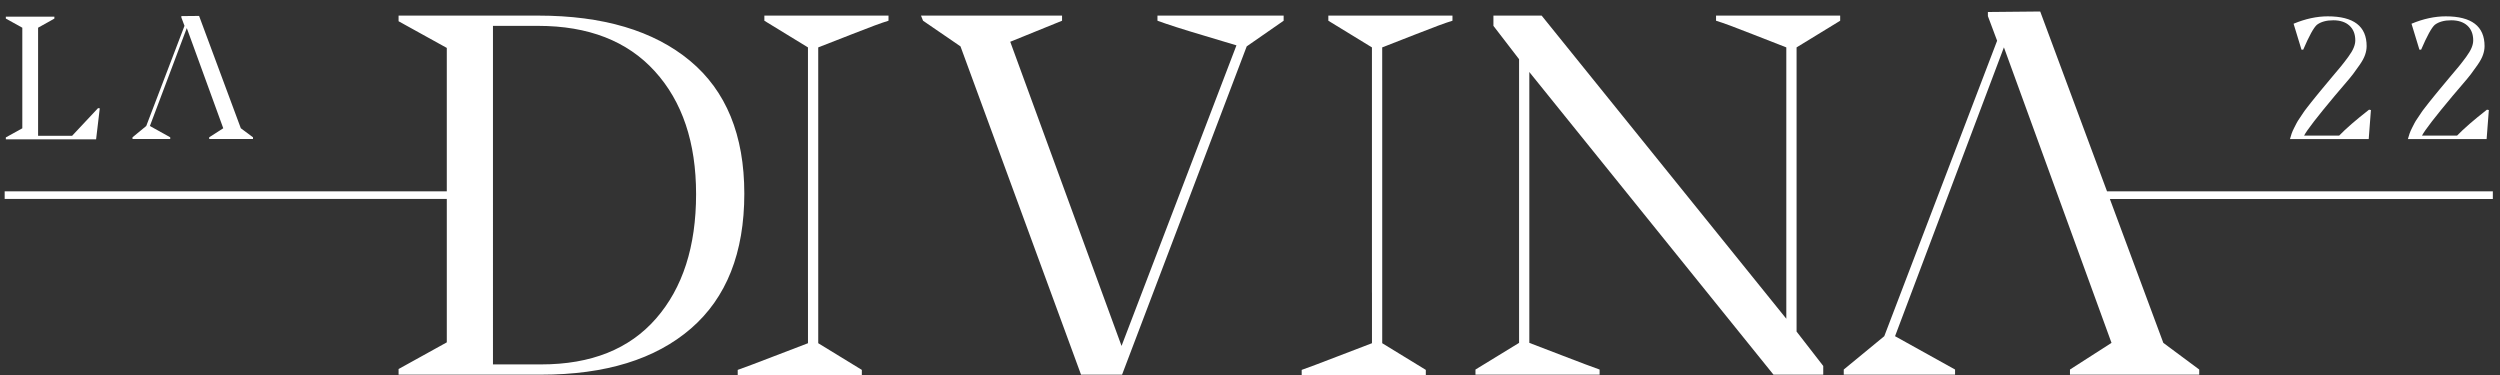 <?xml version="1.0" encoding="utf-8"?>
<!-- Generator: Adobe Illustrator 14.0.0, SVG Export Plug-In . SVG Version: 6.00 Build 43363)  -->
<!DOCTYPE svg PUBLIC "-//W3C//DTD SVG 1.1//EN" "http://www.w3.org/Graphics/SVG/1.1/DTD/svg11.dtd">
<svg version="1.1" id="Livello_1" xmlns="http://www.w3.org/2000/svg" xmlns:xlink="http://www.w3.org/1999/xlink" x="0px" y="0px"
	 width="400px" height="60px" viewBox="0 0 400 60" enable-background="new 0 0 400 60" xml:space="preserve">
<rect x="0" y="0" width="400" height="60" fill="#333333" stroke="none"/>
<path fill="#FFFFFF" d="M110.39,9.718c-5.8-4.813-13.899-7.222-24.292-7.222H63.772v0.903l7.715,4.267v22.942H0.747v1.226h70.741
	v22.941l-7.715,4.268v0.904h22.816c10.287,0,18.274-2.463,23.965-7.387c5.689-4.925,8.536-12.119,8.536-21.585
	C119.089,21.619,116.188,14.534,110.39,9.718 M104.972,50.959c-4.268,4.898-10.396,7.346-18.384,7.346h-7.714V4.139h7.224
	c8.043,0,14.266,2.419,18.671,7.262c4.402,4.843,6.605,11.395,6.605,19.658C111.374,39.43,109.24,46.063,104.972,50.959"/>
<path fill="#FFFFFF" d="M185.193,3.316c1.643,0.604,4.075,1.383,7.305,2.339c3.228,0.958,5.005,1.492,5.334,1.601L179.447,55.35
	L161.639,6.683l8.29-3.366v-0.82h-22.57l0.328,0.82l5.992,4.104l19.286,52.525h6.566L199.474,7.42l5.909-4.104v-0.82h-20.189V3.316z
	"/>
<path fill="#FFFFFF" d="M274.567,3.316c1.093,0.33,3.023,1.041,5.785,2.135c2.764,1.095,4.583,1.805,5.458,2.133V51L246.662,2.497
	h-7.714v1.641l4.104,5.335v45.386l-6.977,4.269v0.818h19.862v-0.818c-1.095-0.385-3.023-1.108-5.787-2.176
	c-2.765-1.067-4.581-1.764-5.458-2.093V11.523l39.065,48.422h7.962v-1.394l-4.267-5.499V7.584l6.976-4.268v-0.82h-19.861V3.316z"/>
<polygon fill="#FFFFFF" points="15.964,17.33 15.684,17.303 11.533,21.733 6.094,21.733 6.094,4.434 8.702,2.974 8.702,2.667 
	0.934,2.667 0.934,2.974 3.57,4.434 3.57,20.528 0.934,21.985 0.934,22.294 15.375,22.294 "/>
<polygon fill="#FFFFFF" points="27.237,21.967 23.983,20.16 29.887,4.492 35.722,20.521 33.47,21.967 33.47,22.245 40.48,22.245 
	40.48,21.967 38.532,20.521 31.855,2.548 29.018,2.575 29.018,2.8 29.519,4.134 23.398,20.16 21.2,21.967 21.2,22.245 
	27.237,22.245 "/>
<path fill="#FFFFFF" d="M379.348,17.603l-0.301-0.055c-2.09,1.632-3.687,3.016-4.786,4.153h-5.61
	c0.458-0.881,2.101-3.007,4.924-6.38c0.255-0.312,0.732-0.871,1.429-1.679c0.698-0.806,1.188-1.397,1.472-1.773
	c0.284-0.375,0.638-0.867,1.059-1.472c0.421-0.604,0.716-1.145,0.879-1.623c0.166-0.476,0.249-0.944,0.249-1.402
	c0-3.172-2.072-4.758-6.215-4.758c-1.761,0-3.584,0.395-5.474,1.182l1.266,4.154h0.274c0.953-2.219,1.687-3.549,2.201-3.988
	c0.642-0.477,1.512-0.716,2.611-0.716c1.102,0,1.963,0.285,2.585,0.853c0.624,0.569,0.936,1.357,0.936,2.365
	c0,0.368-0.087,0.761-0.262,1.183c-0.174,0.423-0.462,0.908-0.866,1.458c-0.403,0.551-0.789,1.05-1.153,1.499
	c-0.369,0.451-0.895,1.078-1.582,1.884c-0.689,0.808-1.261,1.494-1.719,2.064c-0.074,0.091-0.316,0.389-0.729,0.893
	c-0.412,0.505-0.661,0.811-0.744,0.922c-0.083,0.109-0.292,0.38-0.633,0.81c-0.338,0.431-0.554,0.726-0.646,0.88
	c-0.092,0.157-0.266,0.417-0.523,0.784c-0.255,0.368-0.434,0.651-0.534,0.854c-0.103,0.201-0.233,0.461-0.399,0.782
	c-0.166,0.322-0.299,0.623-0.399,0.908c-0.101,0.284-0.188,0.573-0.262,0.865h12.598L379.348,17.603z"/>
<path fill="#FFFFFF" d="M398.215,17.603l-0.303-0.055c-2.09,1.632-3.685,3.016-4.786,4.153h-5.608
	c0.458-0.881,2.099-3.007,4.921-6.38c0.258-0.312,0.733-0.871,1.432-1.679c0.695-0.806,1.187-1.397,1.47-1.773
	c0.286-0.375,0.638-0.867,1.061-1.472c0.421-0.604,0.716-1.145,0.879-1.623c0.166-0.476,0.249-0.944,0.249-1.402
	c0-3.172-2.072-4.758-6.217-4.758c-1.759,0-3.585,0.395-5.472,1.182l1.266,4.154h0.274c0.951-2.219,1.687-3.549,2.199-3.988
	c0.642-0.477,1.514-0.716,2.613-0.716s1.961,0.285,2.585,0.853c0.622,0.569,0.936,1.357,0.936,2.365
	c0,0.368-0.087,0.761-0.262,1.183c-0.174,0.423-0.465,0.908-0.866,1.458c-0.403,0.551-0.789,1.05-1.153,1.499
	c-0.369,0.451-0.895,1.078-1.584,1.884c-0.688,0.808-1.259,1.494-1.717,2.064c-0.074,0.091-0.318,0.389-0.73,0.893
	c-0.412,0.505-0.659,0.811-0.742,0.922c-0.083,0.109-0.294,0.38-0.633,0.81c-0.34,0.431-0.554,0.726-0.646,0.88
	c-0.092,0.157-0.266,0.417-0.523,0.784c-0.257,0.368-0.437,0.651-0.536,0.854c-0.101,0.201-0.233,0.461-0.399,0.782
	c-0.164,0.322-0.297,0.623-0.397,0.908c-0.1,0.284-0.188,0.573-0.262,0.865h12.596L398.215,17.603z"/>
<polygon fill="#FFFFFF" points="398.854,30.608 337.122,30.608 326.433,1.84 318.063,1.921 318.063,2.579 319.539,6.518 
	301.483,53.791 295,59.125 295,59.947 312.81,59.947 312.81,59.125 303.207,53.791 320.626,7.575 337.842,54.858 331.195,59.125 
	331.195,59.947 351.877,59.947 351.877,59.125 346.131,54.858 337.578,31.836 398.854,31.836 "/>
<path fill="#FFFFFF" d="M212.534,3.316l6.976,4.268v39.242l0.005-0.004v8.091c-0.877,0.328-2.694,1.025-5.46,2.092
	c-2.762,1.067-4.69,1.794-5.785,2.177V60h19.861v-0.818l-6.976-4.269V12.806l-0.003,0.004V7.584
	c0.875-0.328,2.696-1.038,5.456-2.133c2.766-1.094,4.691-1.805,5.787-2.135v-0.82h-19.861V3.316z"/>
<path fill="#FFFFFF" d="M122.297,3.316l6.977,4.268v39.242l0.003-0.004v8.091c-0.875,0.328-2.694,1.025-5.458,2.092
	c-2.762,1.067-4.691,1.794-5.785,2.177V60h19.86v-0.818l-6.976-4.269V12.806l-0.002,0.004V7.584
	c0.876-0.328,2.696-1.038,5.458-2.133c2.764-1.094,4.692-1.805,5.787-2.135v-0.82h-19.862V3.316z"/>
</svg>
